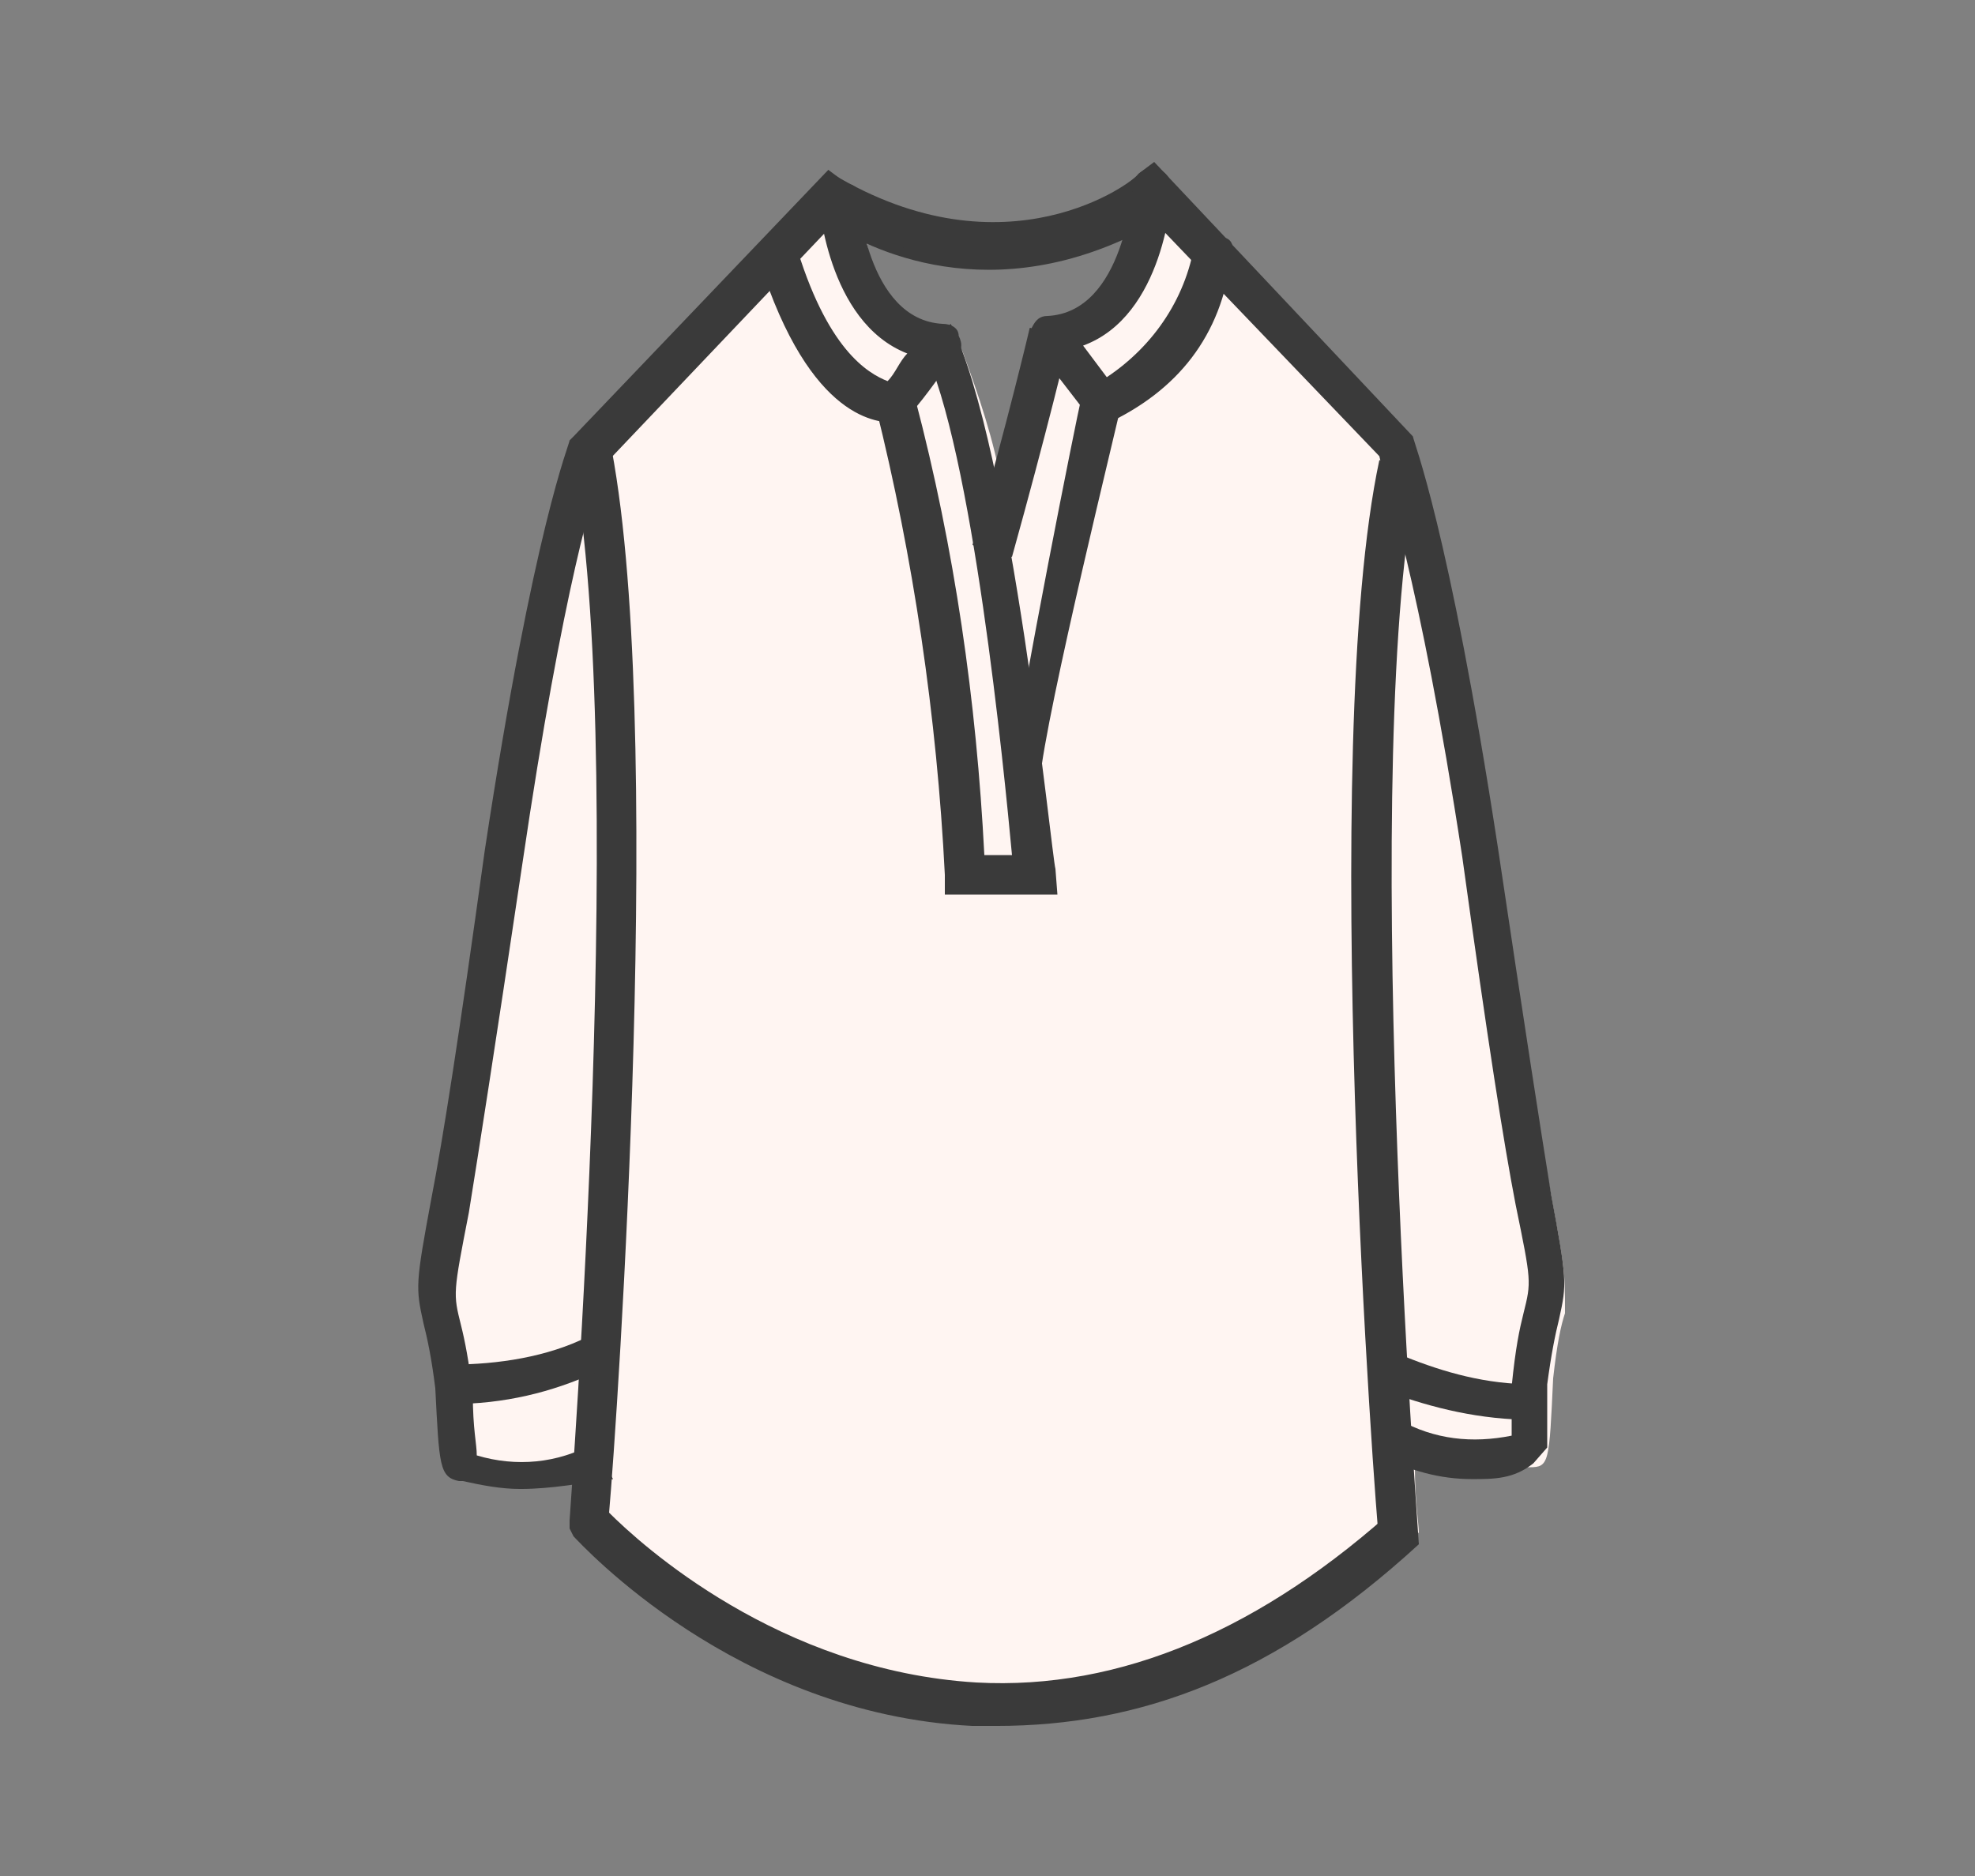 <?xml version="1.0" encoding="utf-8"?>
<!-- Generator: Adobe Illustrator 24.0.1, SVG Export Plug-In . SVG Version: 6.00 Build 0)  -->
<svg version="1.1" id="レイヤー_1" xmlns="http://www.w3.org/2000/svg" xmlns:xlink="http://www.w3.org/1999/xlink" x="0px"
	 y="0px" viewBox="0 0 100 95" style="enable-background:new 0 0 100 95;" xml:space="preserve">
<rect x="0" y="0" width="100" height="95" fill="#808080" stroke="none"/>
<style type="text/css">
	.st0{fill:#FFF5F2;}
	.st1{fill:#3A3A3A;}
</style>
<g id="グループ_355" transform="translate(111.84 4.801)">
	<g id="グループ_345" transform="translate(0 0)">
		<path id="パス_728" class="st0" d="M-33.4,55.2c-0.6-2.9-1.4-8-2.7-17.1c-2.5-15.9-4.3-20-4.3-20.2l-9.2-9.6
			c0-0.2-0.2-0.4-0.4-0.4l-2.5-2.5C-52.8,5-53.4,4.8-53.8,5c-0.2,0.2-0.4,0.4-0.4,0.8c0,0-0.4,6.3-4.3,6.5c-0.4,0-0.6,0.2-0.8,0.6
			V13l0,0c0,0-0.6,2.7-1.8,6.9c-0.4-2.4-1.2-4.7-2-6.9l0,0l0,0l0,0c-0.2-0.4-0.4-0.4-0.8-0.6c-3.9-0.2-4.3-6.5-4.3-6.5
			c0-0.6-0.4-0.8-1-0.8c-0.2,0-0.4,0.2-0.6,0.2l0,0l0,0l0,0l-12.2,12.5l-0.2,0.2c0,0.2-2,4.3-4.3,20.2c-1.4,9-2.2,14.1-2.7,17.1
			c-0.8,4.3-0.8,4.3-0.4,6.3c0.2,0.8,0.4,1.6,0.6,3.3c0.2,4.3,0.2,4.5,1.2,4.5h0.2c1,0.2,1.8,0.4,2.7,0.4c1,0,2-0.2,2.9-0.4
			C-82,71-82,72-82,72v0.4l0.2,0.2c5.3,5.3,12.2,8.6,19.8,9.2c0.4,0,0.8,0,1.2,0c7.1,0,14.1-3.1,20.8-9l0,0l0,0l0,0l0,0
			c0-0.4-0.2-1.6-0.2-3.3c1,0.2,2,0.4,2.9,0.4s1.8-0.2,2.7-0.4h0.2c1,0,1-0.2,1.2-4.5c0.2-1.8,0.4-2.7,0.6-3.3
			C-32.6,59.5-32.6,59.5-33.4,55.2z M-69.8,7.7"/>
		<g id="グループ_334" transform="translate(0 0)">
			<path class="st1" d="M-85.5,70.6c-1,0-2-0.2-2.9-0.4h-0.2c-1-0.2-1-0.8-1.2-4.7c-0.2-1.6-0.4-2.5-0.6-3.3c-0.4-1.8-0.4-2,0.4-6.3
				c0.6-3.1,1.4-8.2,2.7-17.6c2.5-16.5,4.3-20.6,4.3-20.8l0.2-0.2l12.9-13.5l0.8,0.6c0.2,0.2,6.5,5.1,15.3,0l1,1.8
				c-8.2,4.9-14.7,1.8-16.9,0.4l-11.6,12.2c-0.4,1-2,5.9-4.1,20.2c-1.4,9.4-2.2,14.5-2.7,17.6c-0.8,4.1-0.8,4.1-0.4,5.7
				c0.2,0.8,0.4,1.8,0.6,3.5c0,1.8,0.2,2.5,0.2,3.1c2,0.6,4.1,0.4,5.9-0.6l1,1.8C-82.4,70.3-83.9,70.6-85.5,70.6z"/>
			<path class="st1" d="M-61.4,82.6c-0.4,0-0.8,0-1.2,0c-12-0.6-19.8-9.2-20.2-9.6l-0.2-0.4v-0.4c0-0.4,3.1-40,0-54.5l2-0.4
				c2.9,13.9,0.4,50,0,54.5c1.6,1.6,8.6,8,18.6,8.6c7.3,0.4,14.5-2.7,21.4-9l1,2C-47.3,80.1-54.1,82.6-61.4,82.6z"/>
			<path class="st1" d="M-66.5,16.6c-0.8,0-4.3,0-6.9-8.2c-0.2-0.6,0.4-0.4,0.8-0.6c0.6-0.2,0.8-0.8,1-0.4c1.6,5.5,3.7,6.7,4.7,7.1
				c0.4-0.4,0.6-1,1-1.4c-4.1-1.6-4.5-7.8-4.5-8c0-0.6,0.4-0.6,1-0.6c0.6,0,1,0,1,0.6c0,0,0.4,6.3,4.3,6.5c0.4,0,0.8,0.2,0.8,0.6
				c0.2,0.4,0.2,0.8-0.2,1c-0.6,0.8-1.4,2-2.2,2.9C-65.9,16.4-66.1,16.6-66.5,16.6L-66.5,16.6z"/>
			<path class="st1" d="M-58.3,40.5h-5.7v-1c-0.4-8-1.6-16.1-3.5-23.7l2-0.4c2,7.6,3.1,15.3,3.5,23.1h1.4c-0.4-4.3-2-20.6-4.5-25.7
				l1.4-1.2c3.1,6.3,5.1,26.9,5.3,27.6L-58.3,40.5z"/>
			<path class="st1" d="M-89,66.3v-2c2.4,0,4.9-0.4,6.9-1.4l0.4,1.8C-83.9,65.7-86.3,66.3-89,66.3z"/>
			<path class="st1" d="M-34.2,69.3c-1,0.8-2,0.8-3.1,0.8c-1.6,0-3.1-0.4-4.7-1.2l1-1.8c1.8,1,3.7,1.2,5.7,0.8v-2.5
				c0.2-2,0.4-2.9,0.6-3.7c0.4-1.6,0.4-1.6-0.4-5.5c-0.6-3.1-1.4-8.2-2.7-17.6C-40,24.2-41.8,19.3-42,18.3L-53.6,6.2
				c-2.2,1.4-8.6,4.5-16.9-0.4l0.8-1.8c8.8,5.3,15.3,0.4,15.5,0l0.8-0.6l13.1,13.9c0,0.2,1.8,4.5,4.3,20.8
				c1.4,9.4,2.2,14.5,2.7,17.6c0.8,4.3,0.8,4.5,0.4,6.3c-0.2,0.8-0.4,1.8-0.6,3.3v1.8l0,0v1.4"/>
			<path class="st1" d="M-42,73.4c-0.2-1.6-3.1-40.4,0-54.9l2,0.4c-3.1,14.3,0,54.1,0,54.5H-42z"/>
			<path class="st1" d="M-34.2,67.1c-2.7,0-5.1-0.6-7.3-1.4l0.8-1.8c2,0.8,4.1,1.4,6.5,1.4C-34.2,65.4-34.2,67.1-34.2,67.1z"/>
			<path class="st1" d="M-59.2,34.8l-1.4-0.6c0.4-3.5,3.3-18,3.5-18.8l2,0.4C-55.1,16-58.9,31.3-59.2,34.8z"/>
			<path class="st1" d="M-60.6,23.4l-2-0.6c1.8-6.3,2.9-11,2.9-11l2,0.4C-57.7,12.4-58.9,17.3-60.6,23.4z"/>
			<path class="st1" d="M-55.9,16.7c-0.4,0-0.6-0.2-0.8-0.4l-2.7-3.5c-0.2-0.2-0.2-0.6-0.2-1c0.2-0.4,0.4-0.6,0.8-0.6
				c3.9-0.2,4.3-6.5,4.3-6.5c0-0.6,0.6-1,1-1c0.6,0,1,0.6,1,1c0,0.4-0.4,6.5-4.5,8l1.2,1.6c2.4-1.6,4.1-4.1,4.5-7.1
				c0-0.6,0.6-0.2,1.2,0c0.6,0,0.8,0.4,0.6,1C-50,12.2-52.2,15-55.9,16.7C-55.5,16.7-55.7,16.7-55.9,16.7z"/>
		</g>
	</g>
</g>
</svg>
